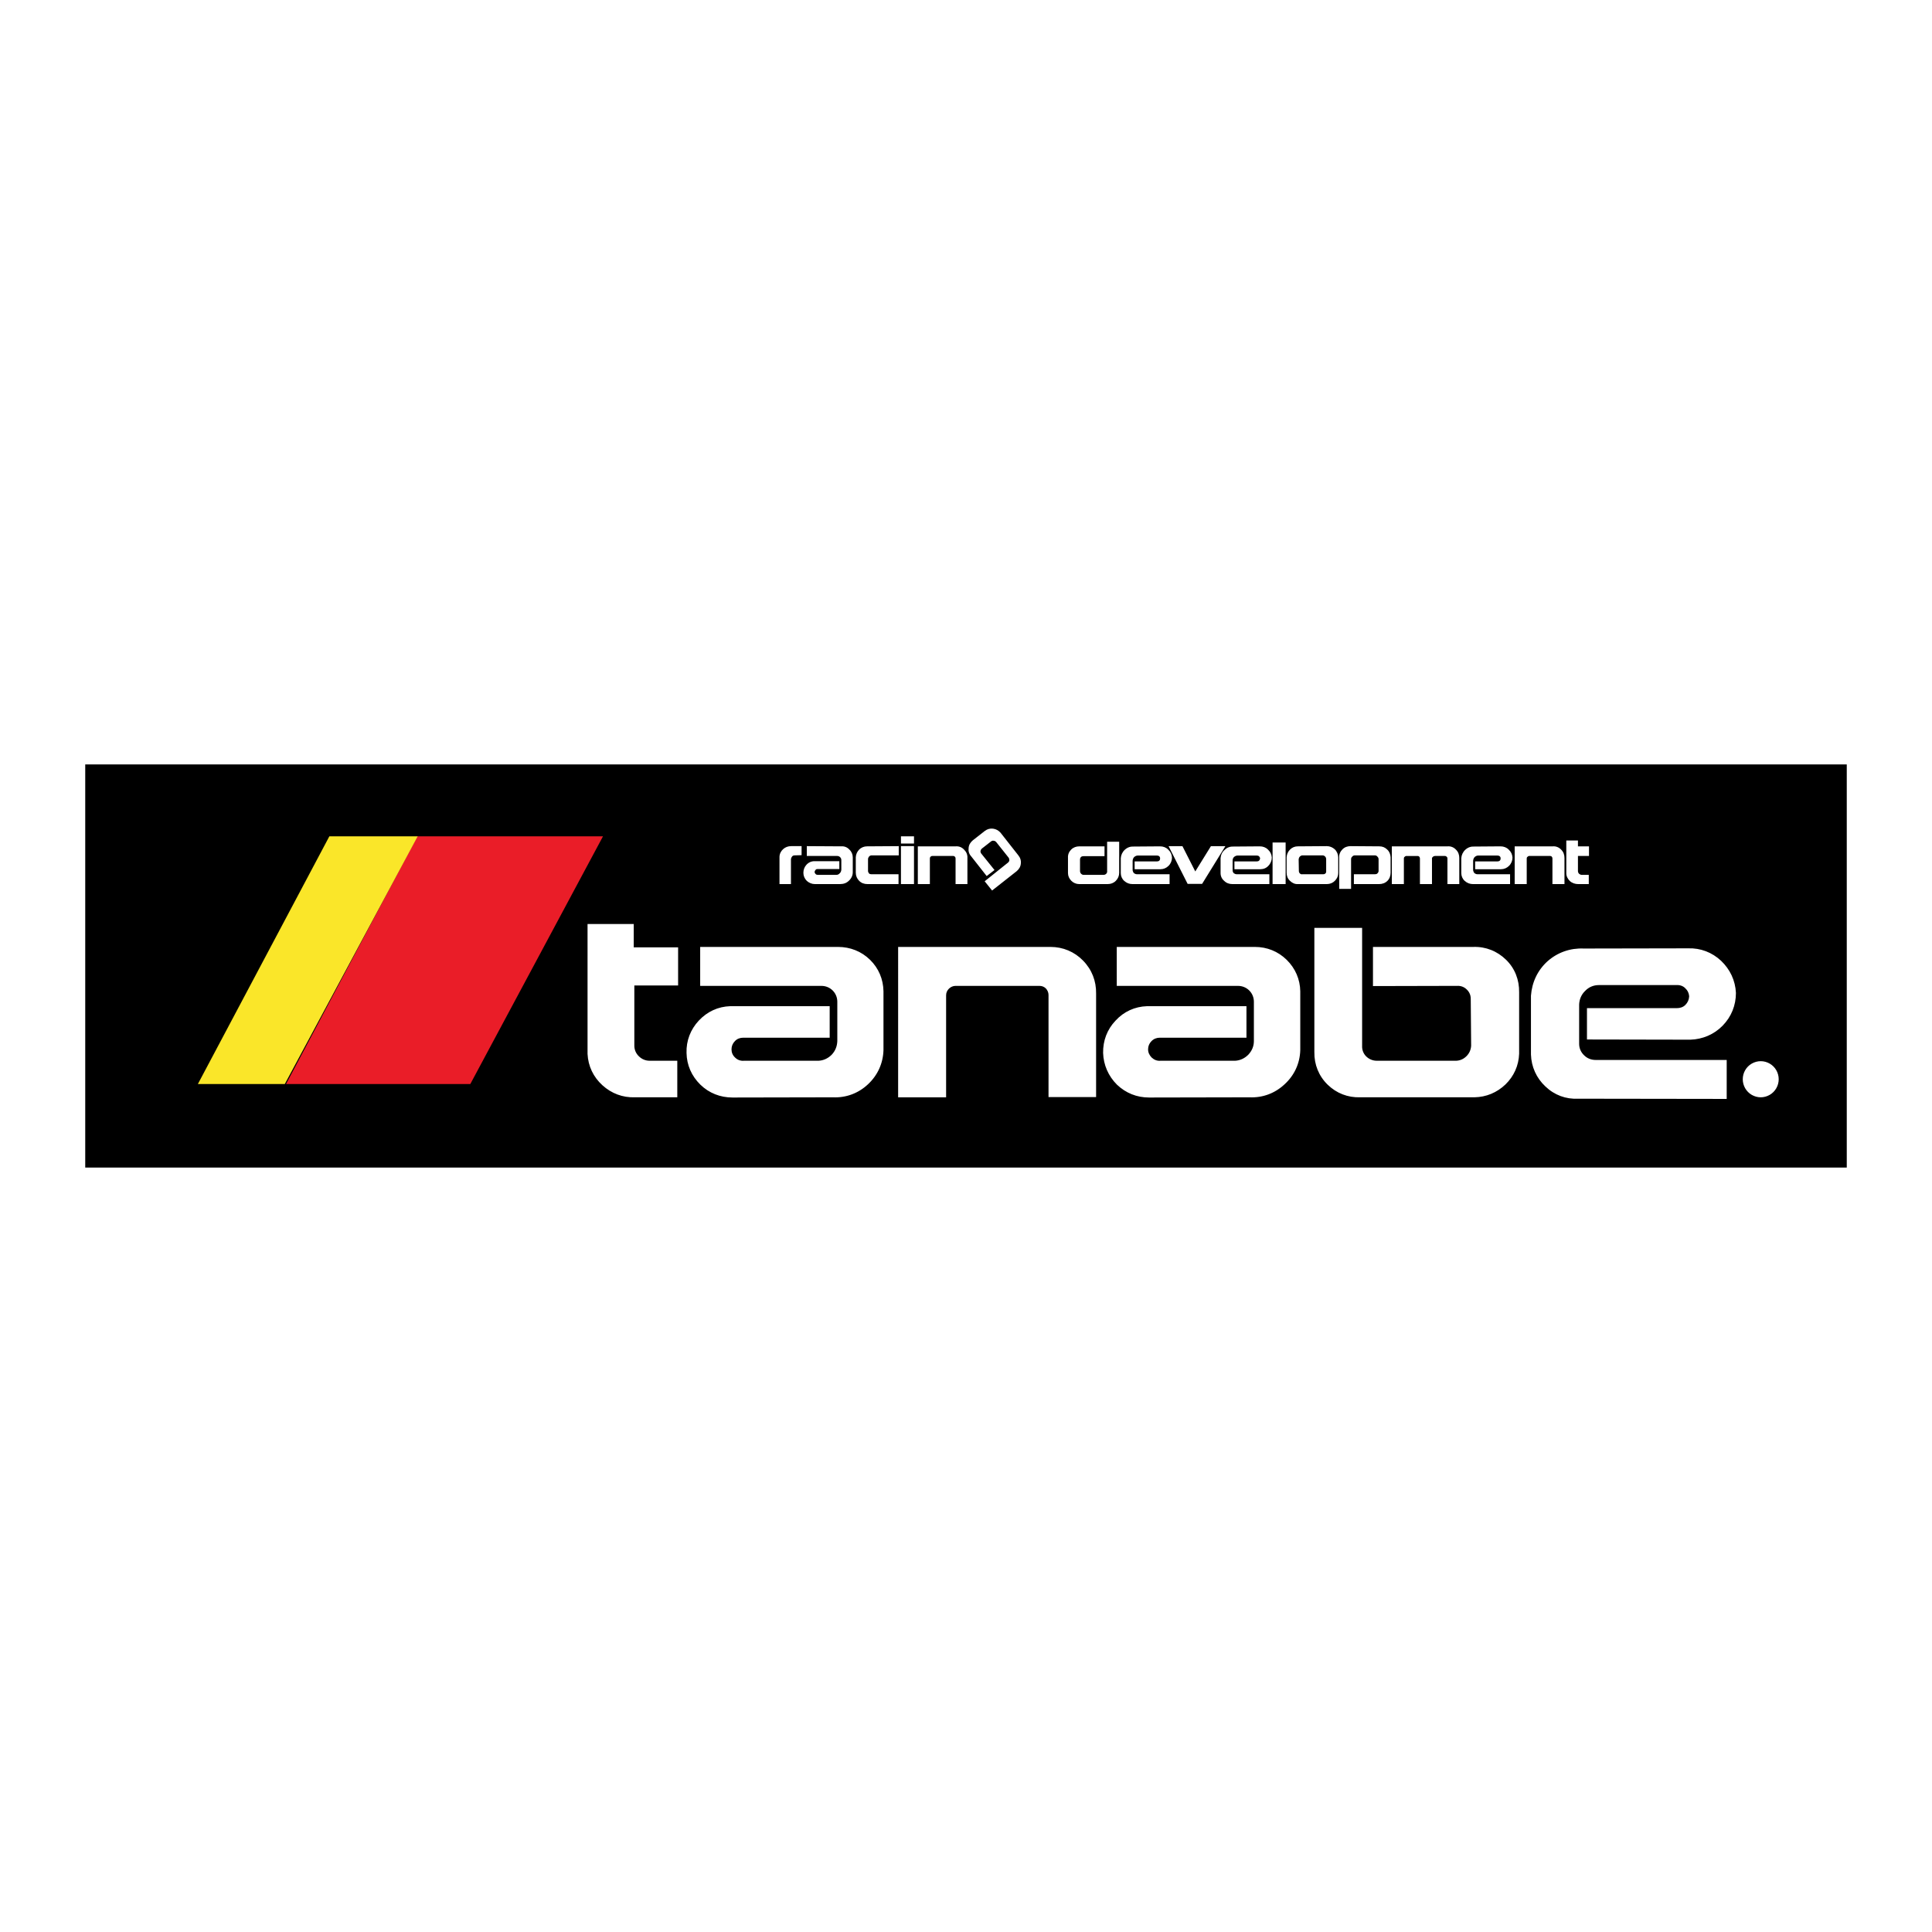 <?xml version="1.0" encoding="utf-8"?>
<!-- Generator: Adobe Illustrator 13.0.0, SVG Export Plug-In . SVG Version: 6.00 Build 14948)  -->
<!DOCTYPE svg PUBLIC "-//W3C//DTD SVG 1.0//EN" "http://www.w3.org/TR/2001/REC-SVG-20010904/DTD/svg10.dtd">
<svg version="1.0" id="Layer_1" xmlns="http://www.w3.org/2000/svg" xmlns:xlink="http://www.w3.org/1999/xlink" x="0px" y="0px"
	 width="192.756px" height="192.756px" viewBox="0 0 192.756 192.756" enable-background="new 0 0 192.756 192.756"
	 xml:space="preserve">
<g>
	<polygon fill-rule="evenodd" clip-rule="evenodd" fill="#FFFFFF" points="0,0 192.756,0 192.756,192.756 0,192.756 0,0 	"/>
	<polygon fill-rule="evenodd" clip-rule="evenodd" points="8.504,116.488 8.504,76.267 184.252,76.267 184.252,116.488 
		8.504,116.488 	"/>
	<polygon fill-rule="evenodd" clip-rule="evenodd" fill="#EA1D28" points="41.634,83.438 60.163,83.438 46.922,108.156 
		28.535,108.156 41.634,83.438 	"/>
	<path fill-rule="evenodd" clip-rule="evenodd" fill="#FFFFFF" d="M77.77,88.205v-2.704c0-0.301,0.14-0.581,0.361-0.781
		c0.22-0.201,0.5-0.301,0.801-0.301h1.042v0.901l-0.681,0.02c-0.1,0-0.18,0.02-0.26,0.101c-0.06,0.08-0.101,0.16-0.12,0.26v2.503
		H77.77L77.77,88.205z M80.494,84.419l3.465,0.021c0.301-0.021,0.581,0.1,0.781,0.32c0.22,0.2,0.341,0.48,0.341,0.781v1.482
		c0,0.321-0.141,0.621-0.381,0.841c-0.24,0.241-0.541,0.34-0.881,0.34h-2.524c-0.3,0-0.581-0.12-0.801-0.32
		c-0.22-0.22-0.34-0.5-0.34-0.801c0-0.3,0.1-0.581,0.301-0.801c0.22-0.241,0.5-0.361,0.801-0.361h2.484v0.781h-2.163
		c-0.081,0-0.161,0.02-0.201,0.08c-0.06,0.06-0.1,0.14-0.1,0.221c0,0.08,0.04,0.14,0.1,0.2c0.06,0.061,0.12,0.081,0.201,0.081h1.883
		c0.12,0,0.24-0.06,0.32-0.16c0.1-0.081,0.14-0.201,0.16-0.341v-0.981c0-0.1-0.04-0.2-0.12-0.281c-0.08-0.08-0.18-0.12-0.28-0.12
		h-3.045V84.419L80.494,84.419z M89.647,87.224v0.981h-3.104c-0.32,0-0.601-0.1-0.821-0.32c-0.22-0.22-0.34-0.5-0.34-0.821v-1.543
		c0.02-0.3,0.14-0.561,0.34-0.761c0.22-0.22,0.501-0.32,0.781-0.32l3.165-0.021v0.921h-2.705c-0.1,0-0.18,0.041-0.26,0.12
		c-0.06,0.081-0.1,0.161-0.1,0.261v1.182c0,0.08,0.04,0.161,0.1,0.24c0.061,0.06,0.14,0.081,0.241,0.081H89.647L89.647,87.224z
		 M89.888,88.205v-3.786h1.302v3.786H89.888L89.888,88.205z M89.888,84.159v-0.721h1.302v0.721H89.888L89.888,84.159z M91.571,84.44
		h3.806c0.32-0.021,0.601,0.1,0.821,0.34c0.22,0.22,0.34,0.501,0.321,0.821v2.604h-1.182v-2.564c0-0.06-0.02-0.12-0.06-0.16
		c-0.06-0.06-0.1-0.08-0.16-0.08h-2.103c-0.081,0-0.141,0.041-0.181,0.08c-0.04,0.04-0.06,0.1-0.06,0.16v2.564h-1.202V84.44
		L91.571,84.44z M98.982,88.847l-0.741-0.922l2.303-1.843c0.081-0.06,0.141-0.14,0.16-0.24c0-0.1-0.02-0.201-0.079-0.28
		l-1.242-1.562c-0.061-0.06-0.16-0.12-0.261-0.12c-0.1-0.02-0.18,0.02-0.261,0.08L97.94,84.68c-0.06,0.06-0.101,0.14-0.12,0.24
		c0,0.08,0.02,0.16,0.08,0.24l1.322,1.643l-0.781,0.601l-1.542-1.963c-0.22-0.241-0.301-0.521-0.26-0.841
		c0.02-0.301,0.18-0.561,0.42-0.761l1.202-0.941c0.24-0.18,0.521-0.261,0.821-0.221c0.301,0.041,0.541,0.18,0.741,0.401l1.763,2.243
		c0.2,0.241,0.301,0.521,0.261,0.842c-0.021,0.3-0.181,0.561-0.421,0.761L98.982,88.847L98.982,88.847z M111.661,83.979v3.104
		c0,0.301-0.12,0.581-0.34,0.801c-0.221,0.221-0.501,0.32-0.802,0.32h-2.864c-0.28,0-0.561-0.12-0.762-0.32
		c-0.22-0.22-0.34-0.48-0.34-0.781v-1.522c-0.021-0.32,0.1-0.601,0.32-0.821s0.501-0.32,0.821-0.32h2.504v0.981h-2.104
		c-0.1,0-0.18,0.021-0.24,0.081s-0.1,0.14-0.1,0.24v1.162c0,0.101,0.039,0.2,0.1,0.26c0.08,0.081,0.16,0.121,0.261,0.121h1.982
		c0.101,0,0.2-0.04,0.261-0.1c0.08-0.081,0.12-0.18,0.1-0.281v-2.924H111.661L111.661,83.979z M116.689,88.205h-3.706
		c-0.301,0-0.581-0.1-0.821-0.32c-0.221-0.2-0.341-0.48-0.341-0.781v-1.482c0.021-0.321,0.16-0.621,0.401-0.841
		c0.26-0.24,0.561-0.34,0.901-0.321l2.604-0.02c0.32,0,0.601,0.1,0.821,0.32c0.24,0.22,0.36,0.48,0.381,0.801
		c0,0.3-0.12,0.601-0.341,0.821s-0.501,0.34-0.801,0.34h-2.584v-0.781h2.243c0.08,0,0.16-0.02,0.221-0.08
		c0.06-0.06,0.079-0.14,0.079-0.221c0-0.08-0.02-0.14-0.079-0.2c-0.061-0.06-0.141-0.081-0.221-0.081h-1.943
		c-0.12,0-0.24,0.06-0.34,0.141c-0.101,0.1-0.141,0.22-0.16,0.36v0.981c0.02,0.101,0.06,0.2,0.14,0.281
		c0.08,0.06,0.181,0.1,0.28,0.1h3.266V88.205L116.689,88.205z M118.491,88.186l-1.902-3.766h1.382l1.282,2.524l1.562-2.524h1.442
		l-2.324,3.766H118.491L118.491,88.186z M126.645,88.205h-3.686c-0.321,0-0.602-0.1-0.821-0.32c-0.241-0.2-0.361-0.48-0.361-0.781
		v-1.482c0.021-0.321,0.16-0.621,0.421-0.841c0.24-0.24,0.562-0.34,0.882-0.321l2.604-0.02c0.32,0,0.601,0.1,0.821,0.32
		c0.24,0.22,0.36,0.48,0.381,0.801c0,0.3-0.12,0.601-0.341,0.821c-0.2,0.22-0.48,0.34-0.801,0.34h-2.584v-0.781h2.243
		c0.08,0,0.16-0.02,0.22-0.08c0.061-0.06,0.081-0.14,0.101-0.221c-0.02-0.08-0.04-0.14-0.101-0.2c-0.06-0.06-0.14-0.081-0.22-0.081
		h-1.943c-0.12,0-0.24,0.06-0.34,0.141c-0.101,0.1-0.141,0.22-0.141,0.36v0.981c0,0.101,0.04,0.2,0.12,0.281
		c0.08,0.06,0.181,0.1,0.28,0.1h3.266V88.205L126.645,88.205z M126.965,88.205v-4.146h1.302v4.146H126.965L126.965,88.205z
		 M132.312,86.963v-1.242c0-0.1-0.04-0.201-0.1-0.261c-0.08-0.08-0.16-0.12-0.261-0.12h-2.003c-0.101,0-0.2,0.06-0.261,0.12
		c-0.08,0.081-0.1,0.161-0.12,0.261l0.021,1.182c0,0.101,0.04,0.18,0.1,0.24c0.061,0.06,0.141,0.101,0.24,0.081h2.104
		c0.08,0,0.141-0.021,0.2-0.081C132.293,87.104,132.312,87.023,132.312,86.963L132.312,86.963z M133.515,87.104
		c0,0.301-0.12,0.561-0.341,0.781c-0.2,0.2-0.48,0.32-0.781,0.32h-2.884c-0.301,0.021-0.581-0.1-0.802-0.32
		c-0.24-0.22-0.34-0.5-0.34-0.821v-1.543c0.02-0.3,0.14-0.561,0.34-0.761c0.221-0.22,0.481-0.32,0.781-0.32l2.885-0.021
		c0.301,0,0.581,0.121,0.801,0.321c0.221,0.22,0.341,0.521,0.341,0.821V87.104L133.515,87.104z M133.615,88.686v-3.125
		c-0.021-0.321,0.1-0.601,0.32-0.821c0.22-0.221,0.5-0.321,0.821-0.321l2.864,0.021c0.301,0,0.561,0.1,0.781,0.32
		c0.22,0.2,0.32,0.461,0.34,0.761v1.543c0,0.32-0.1,0.601-0.32,0.821c-0.22,0.221-0.521,0.32-0.821,0.32h-2.523v-0.981h2.104
		c0.1,0,0.18-0.021,0.24-0.081c0.08-0.08,0.12-0.16,0.12-0.24v-1.182c0-0.1-0.04-0.18-0.12-0.261c-0.061-0.08-0.16-0.12-0.261-0.12
		h-1.983c-0.1,0-0.2,0.041-0.26,0.12c-0.08,0.06-0.12,0.161-0.12,0.261v2.964H133.615L133.615,88.686z M140.305,85.401
		c-0.06,0-0.12,0.041-0.16,0.08c-0.06,0.04-0.08,0.1-0.08,0.16v2.564h-1.201V84.44h5.588c0.301-0.021,0.602,0.1,0.821,0.34
		c0.221,0.22,0.32,0.501,0.32,0.821v2.604h-1.182v-2.564c0-0.06-0.02-0.12-0.08-0.16c-0.04-0.06-0.1-0.08-0.16-0.08h-1.001
		c-0.121,0-0.241,0.08-0.301,0.201v2.604h-1.202v-2.564c0-0.06-0.02-0.12-0.06-0.16c-0.041-0.06-0.101-0.08-0.161-0.08H140.305
		L140.305,85.401z M150.661,88.205h-3.706c-0.301,0-0.581-0.1-0.821-0.32c-0.221-0.2-0.341-0.48-0.341-0.781v-1.482
		c0.021-0.321,0.161-0.621,0.401-0.841c0.26-0.24,0.561-0.34,0.901-0.321l2.604-0.02c0.32,0,0.602,0.1,0.821,0.32
		c0.24,0.22,0.36,0.48,0.381,0.801c0,0.3-0.12,0.601-0.341,0.821s-0.501,0.34-0.801,0.34h-2.584v-0.781h2.243
		c0.08,0,0.16-0.02,0.221-0.08c0.06-0.06,0.08-0.14,0.08-0.221c0-0.08-0.021-0.14-0.08-0.2c-0.061-0.06-0.141-0.081-0.221-0.081
		h-1.943c-0.14,0-0.24,0.06-0.34,0.141c-0.101,0.1-0.141,0.22-0.16,0.36v0.981c0.02,0.101,0.06,0.2,0.14,0.281
		c0.08,0.06,0.181,0.1,0.28,0.1h3.266V88.205L150.661,88.205z M151.121,84.44h3.826c0.301-0.021,0.601,0.1,0.821,0.34
		c0.221,0.22,0.32,0.501,0.32,0.821v2.604h-1.201v-2.564c0-0.06-0.021-0.12-0.061-0.16c-0.04-0.06-0.101-0.08-0.16-0.08h-2.104
		c-0.06,0-0.12,0.041-0.16,0.08c-0.06,0.04-0.08,0.1-0.08,0.16v2.564h-1.202V84.44L151.121,84.44z M156.27,83.859h1.162v0.581h1.102
		v0.961h-1.102v1.502c0,0.101,0.039,0.2,0.12,0.281c0.079,0.06,0.16,0.1,0.26,0.1h0.701v0.921h-1.062c-0.301,0-0.601-0.1-0.821-0.3
		c-0.221-0.22-0.36-0.48-0.36-0.781V83.859L156.27,83.859z"/>
	<path fill-rule="evenodd" clip-rule="evenodd" fill="#FFFFFF" d="M58.621,92.191h4.607v2.324h4.427v3.805h-4.367v6.01
		c0,0.4,0.16,0.781,0.46,1.062c0.281,0.279,0.661,0.439,1.062,0.439h2.764v3.646h-4.247c-1.202,0.039-2.323-0.381-3.225-1.203
		c-0.901-0.82-1.422-1.902-1.482-3.125V92.191L58.621,92.191z M131.131,92.572h4.768v11.758c-0.021,0.4,0.12,0.781,0.4,1.062
		c0.28,0.279,0.661,0.439,1.062,0.439h7.933c0.4-0.02,0.74-0.18,1.021-0.461c0.28-0.279,0.44-0.641,0.461-1.041l-0.04-4.688
		c0-0.359-0.141-0.68-0.401-0.922c-0.26-0.26-0.601-0.379-0.961-0.359l-8.393,0.02v-3.906h10.015c1.242-0.04,2.384,0.42,3.265,1.282
		c0.882,0.861,1.322,2.003,1.303,3.245v6.129c-0.04,1.182-0.521,2.244-1.362,3.064c-0.861,0.822-1.923,1.262-3.104,1.283h-11.397
		c-1.222,0.039-2.364-0.4-3.245-1.262c-0.882-0.861-1.342-2.004-1.322-3.246V92.572L131.131,92.572z M69.857,94.475h13.761
		c1.202,0,2.324,0.44,3.185,1.282s1.322,1.942,1.342,3.146v5.869c-0.04,1.32-0.581,2.504-1.542,3.404
		c-0.961,0.902-2.183,1.361-3.505,1.303l-10.015,0.02c-1.222,0-2.344-0.441-3.205-1.281c-0.881-0.861-1.362-1.965-1.382-3.166
		c-0.04-1.221,0.4-2.344,1.222-3.225c0.841-0.9,1.923-1.402,3.145-1.441h9.915v3.145h-8.613c-0.32,0-0.621,0.1-0.841,0.34
		c-0.221,0.221-0.341,0.502-0.341,0.822s0.12,0.6,0.36,0.82c0.22,0.221,0.521,0.34,0.841,0.32h7.452
		c0.521-0.02,0.981-0.24,1.342-0.602c0.36-0.379,0.541-0.84,0.561-1.361v-3.926c0-0.42-0.161-0.822-0.461-1.121
		c-0.3-0.301-0.701-0.461-1.122-0.461H69.857V94.475L69.857,94.475z M89.608,94.475h15.203c1.242,0,2.384,0.48,3.245,1.362
		c0.882,0.901,1.322,2.044,1.302,3.284v10.336h-4.747V99.262c0-0.24-0.1-0.461-0.26-0.641c-0.181-0.18-0.401-0.26-0.642-0.26h-8.373
		c-0.24,0-0.48,0.1-0.661,0.279c-0.181,0.182-0.281,0.4-0.281,0.662v10.176h-4.787V94.475L89.608,94.475z M111.421,94.475h13.781
		c1.201,0,2.304,0.44,3.165,1.282s1.342,1.942,1.361,3.146v5.869c-0.04,1.32-0.581,2.504-1.562,3.404
		c-0.962,0.902-2.184,1.361-3.506,1.303l-10.016,0.02c-1.222,0-2.323-0.441-3.204-1.281c-0.862-0.861-1.343-1.965-1.383-3.166
		c-0.02-1.221,0.4-2.344,1.242-3.225c0.821-0.9,1.923-1.402,3.145-1.441h9.915v3.145h-8.633c-0.32,0-0.601,0.1-0.841,0.34
		c-0.221,0.221-0.341,0.502-0.341,0.822s0.14,0.6,0.36,0.82c0.24,0.221,0.521,0.34,0.841,0.32h7.452
		c0.521-0.02,0.981-0.24,1.342-0.602c0.36-0.379,0.561-0.84,0.561-1.361v-3.926c0-0.42-0.16-0.822-0.46-1.121
		c-0.301-0.301-0.701-0.461-1.122-0.461h-12.099V94.475L111.421,94.475z M173.876,107.676c0-0.643,0.341-1.242,0.901-1.562
		c0.562-0.32,1.223-0.32,1.783,0s0.901,0.92,0.901,1.562c0,0.641-0.341,1.24-0.901,1.562c-0.561,0.32-1.222,0.32-1.783,0
		C174.217,108.916,173.876,108.316,173.876,107.676L173.876,107.676z M172.273,109.639l-14.822-0.021
		c-1.222,0.061-2.363-0.359-3.265-1.221c-0.901-0.842-1.402-1.963-1.442-3.186v-5.869c0.1-1.342,0.661-2.543,1.662-3.445
		c1.002-0.881,2.264-1.322,3.605-1.262l10.416-0.02c1.242-0.04,2.384,0.4,3.285,1.242c0.901,0.861,1.422,1.963,1.482,3.206
		c0,1.242-0.461,2.383-1.322,3.264c-0.861,0.883-2.003,1.363-3.225,1.402l-10.315-0.02v-3.125h8.953c0.341,0,0.641-0.1,0.861-0.32
		c0.24-0.24,0.36-0.521,0.381-0.842c-0.021-0.34-0.16-0.621-0.401-0.84c-0.22-0.221-0.54-0.322-0.861-0.301h-7.751
		c-0.521,0-1.002,0.199-1.362,0.58c-0.381,0.361-0.581,0.842-0.601,1.361v3.928c0,0.439,0.18,0.84,0.5,1.141
		c0.301,0.301,0.701,0.461,1.142,0.461h13.08V109.639L172.273,109.639z"/>
	<polygon fill-rule="evenodd" clip-rule="evenodd" fill="#FAE629" points="32.861,83.438 41.674,83.438 28.414,108.156 
		19.741,108.156 32.861,83.438 	"/>
</g>
</svg>
